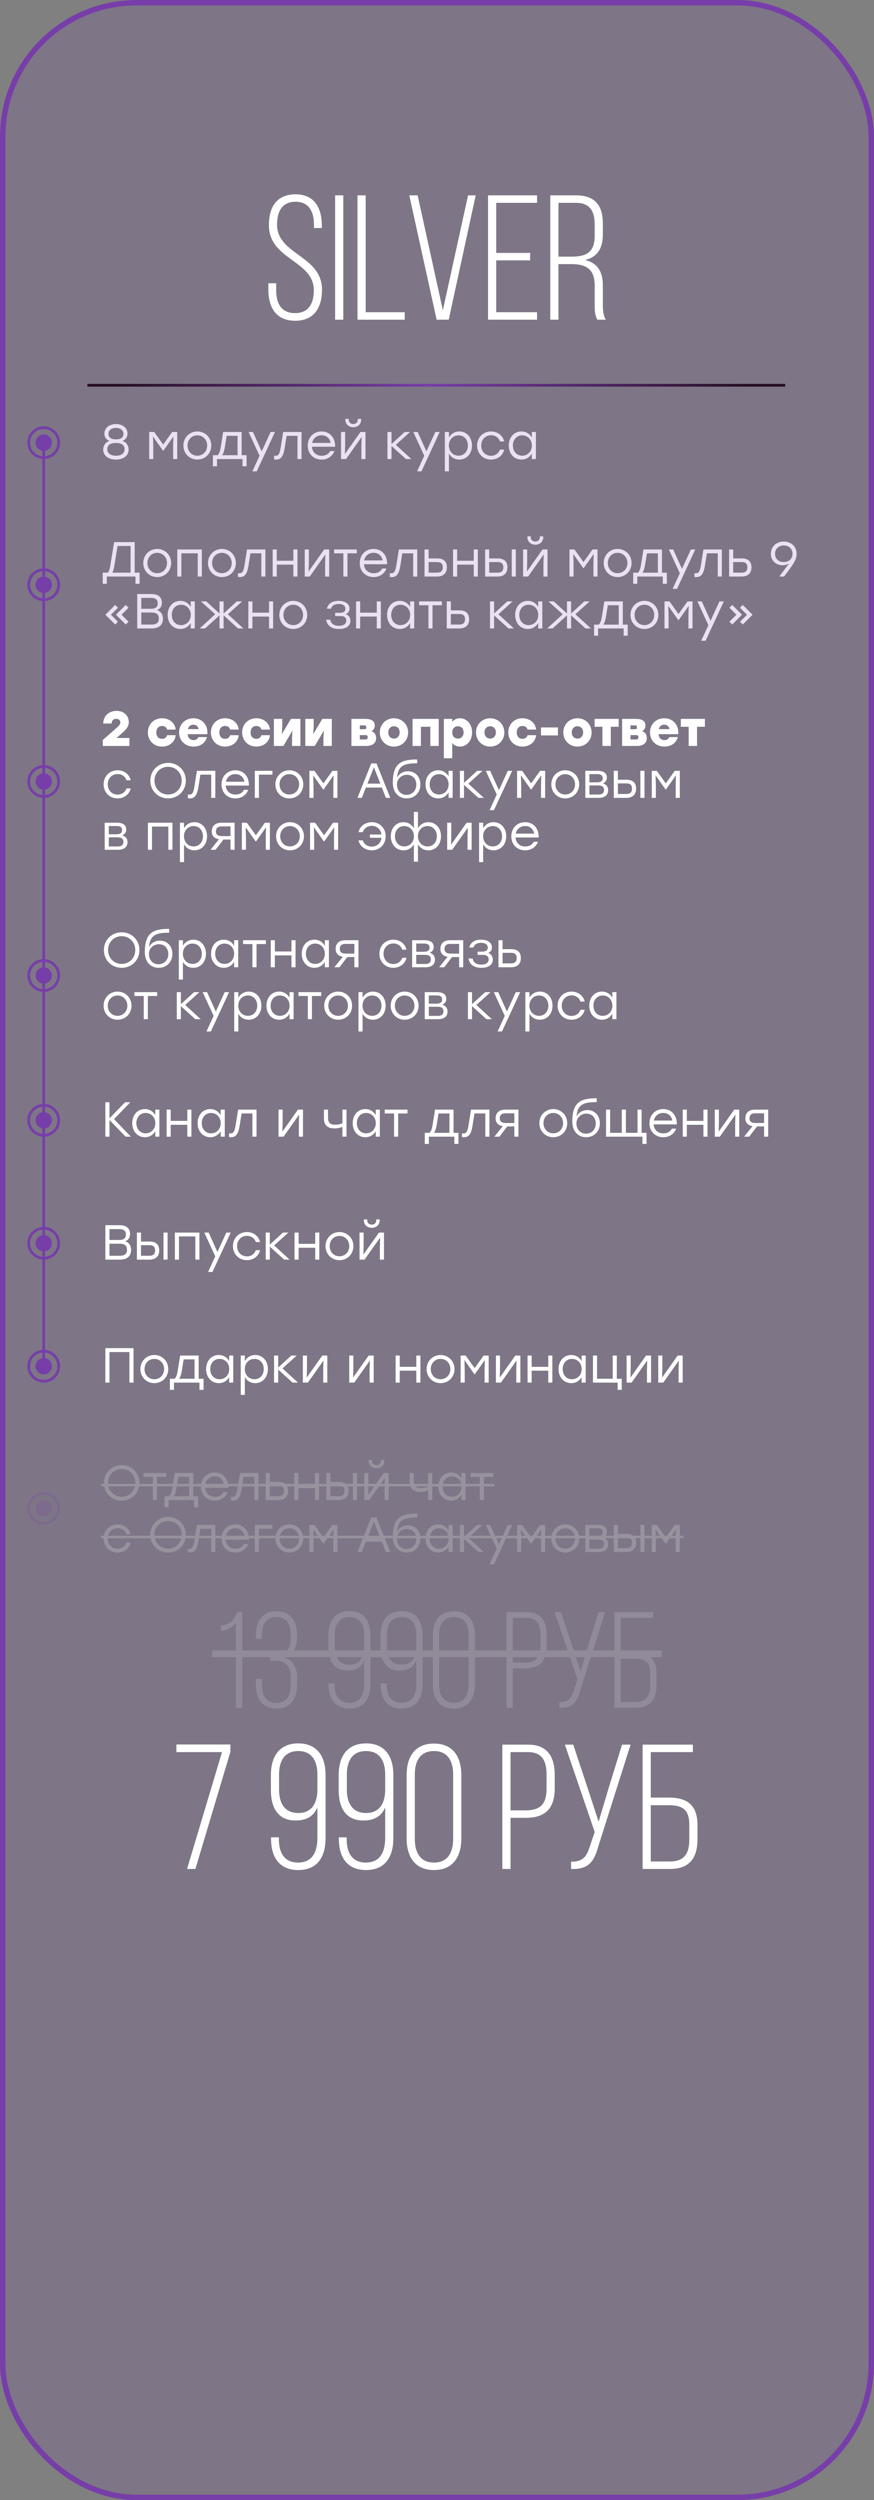 <?xml version="1.0" encoding="UTF-8"?> <svg xmlns="http://www.w3.org/2000/svg" width="320" height="915" viewBox="0 0 320 915" fill="none"><rect x="0" y="0" width="320" height="915" fill="#808080" stroke="none"/> <path d="M44.83 161.358C46.036 160.908 46.684 159.882 46.684 158.658C46.684 156.552 44.812 155.202 42.454 155.202C40.078 155.202 38.224 156.552 38.224 158.658C38.224 159.882 38.872 160.908 40.06 161.358C38.602 161.844 37.792 163.05 37.792 164.562C37.792 166.848 39.844 168.198 42.454 168.198C45.064 168.198 47.098 166.848 47.098 164.562C47.098 163.05 46.288 161.844 44.83 161.358ZM42.454 156.606C44.074 156.606 45.19 157.434 45.19 158.82C45.19 159.972 44.416 160.8 42.454 160.8C40.492 160.8 39.718 159.972 39.718 158.82C39.718 157.434 40.834 156.606 42.454 156.606ZM42.454 166.794C40.6 166.794 39.286 165.948 39.286 164.454C39.286 162.87 40.366 162.114 42.454 162.114C44.506 162.114 45.604 162.87 45.604 164.454C45.604 165.948 44.29 166.794 42.454 166.794ZM63.051 158.1L59.757 162.708L56.463 158.1H54.627V168H56.121V163.248L56.013 159.756L59.721 164.994H59.775L63.483 159.756L63.393 163.248V168H64.887V158.1H63.051ZM72.245 157.902C69.437 157.902 67.151 160.08 67.151 163.05C67.151 166.002 69.401 168.198 72.245 168.198C75.107 168.198 77.357 166.02 77.357 163.05C77.357 160.08 75.071 157.902 72.245 157.902ZM72.245 159.324C74.243 159.324 75.845 160.872 75.845 163.05C75.845 165.228 74.261 166.776 72.245 166.776C70.247 166.776 68.663 165.228 68.663 163.05C68.663 160.854 70.265 159.324 72.245 159.324ZM88.48 166.596V158.1H81.712L80.848 163.482C80.56 165.3 80.182 166.218 79.642 166.596H77.95V170.646H79.444V168H86.986H88.786V170.646H90.28V166.596H88.48ZM81.316 166.596C81.766 166.02 82.09 165.066 82.342 163.518L82.99 159.504H86.986V166.596H81.316ZM99.075 158.1L95.817 165.192L92.613 158.1H91.011L95.025 166.794L92.397 172.5H93.999L100.677 158.1H99.075ZM103.675 158.1L102.721 164.058C102.361 166.218 101.893 166.812 100.885 166.812C100.723 166.812 100.525 166.794 100.363 166.776V168.144C100.615 168.18 100.921 168.198 101.173 168.198C102.739 168.198 103.711 167.136 104.197 164.148L104.935 159.504H108.913V168H110.407V158.1H103.675ZM117.736 157.902C114.784 157.902 112.678 160.08 112.678 163.086C112.678 166.11 114.82 168.198 117.754 168.198C119.824 168.198 121.624 167.172 122.452 165.066H120.904C120.31 166.218 119.176 166.794 117.808 166.794C115.81 166.794 114.352 165.552 114.208 163.5H122.686C122.812 160.242 120.814 157.902 117.736 157.902ZM117.736 159.306C119.518 159.306 120.742 160.44 121.066 162.096H114.28C114.622 160.476 115.918 159.306 117.736 159.306ZM129.333 156.354C130.917 156.354 132.231 155.31 132.231 153.618V153.294H131.007V153.582C131.007 154.554 130.341 155.184 129.333 155.184C128.343 155.184 127.677 154.554 127.677 153.582V153.294H126.453V153.618C126.453 155.31 127.749 156.354 129.333 156.354ZM131.979 158.1L126.273 166.164L126.363 162.852V158.1H124.869V168H126.705L132.411 159.918L132.321 163.248V168H133.815V158.1H131.979ZM150.598 168L144.928 162.798L150.13 158.1H148.168L143.344 162.51V158.1H141.85V168H143.344V163.23L148.636 168H150.598ZM159.386 158.1L156.128 165.192L152.924 158.1H151.322L155.336 166.794L152.708 172.5H154.31L160.988 158.1H159.386ZM168.185 157.902C166.475 157.902 165.125 158.784 164.369 160.134V158.1H162.875V172.5H164.369V166.002C165.125 167.334 166.457 168.198 168.167 168.198C170.867 168.198 172.811 166.038 172.811 163.05C172.811 160.044 170.867 157.902 168.185 157.902ZM167.897 166.776C165.881 166.776 164.351 165.228 164.351 163.05C164.351 160.872 165.881 159.324 167.897 159.324C169.895 159.324 171.299 160.89 171.299 163.05C171.299 165.228 169.895 166.776 167.897 166.776ZM179.788 168.198C182.056 168.198 184.054 166.848 184.594 164.544H183.046C182.578 165.93 181.318 166.812 179.788 166.812C177.718 166.812 176.188 165.246 176.188 163.05C176.188 160.872 177.7 159.288 179.788 159.288C181.318 159.288 182.578 160.152 183.046 161.556H184.594C184.072 159.288 182.092 157.902 179.788 157.902C176.89 157.902 174.676 160.098 174.676 163.05C174.676 166.002 176.89 168.198 179.788 168.198ZM194.72 158.1V160.134C193.964 158.784 192.614 157.902 190.904 157.902C188.222 157.902 186.278 160.044 186.278 163.05C186.278 166.038 188.204 168.198 190.904 168.198C192.614 168.198 193.946 167.334 194.72 166.002V168H196.214V158.1H194.72ZM191.192 166.776C189.194 166.776 187.79 165.228 187.79 163.05C187.79 160.89 189.176 159.324 191.192 159.324C193.208 159.324 194.738 160.872 194.738 163.05C194.738 165.228 193.208 166.776 191.192 166.776Z" fill="white"></path> <path d="M49.312 209.578V198.4H41.788L40.366 207.058C40.114 208.516 39.862 209.254 39.412 209.578H37.612V213.646H39.106V211H49.6V213.646H51.112V209.578H49.312ZM41.842 207.148L43.048 199.822H47.818V209.578H41.104C41.428 209.092 41.644 208.318 41.842 207.148ZM57.55 200.902C54.742 200.902 52.456 203.08 52.456 206.05C52.456 209.002 54.706 211.198 57.55 211.198C60.411 211.198 62.661 209.02 62.661 206.05C62.661 203.08 60.376 200.902 57.55 200.902ZM57.55 202.324C59.547 202.324 61.15 203.872 61.15 206.05C61.15 208.228 59.566 209.776 57.55 209.776C55.551 209.776 53.968 208.228 53.968 206.05C53.968 203.854 55.569 202.324 57.55 202.324ZM73.892 201.1H66.404H64.91V211H66.404V202.504H72.398V211H73.892V201.1ZM81.245 200.902C78.437 200.902 76.151 203.08 76.151 206.05C76.151 209.002 78.401 211.198 81.245 211.198C84.107 211.198 86.357 209.02 86.357 206.05C86.357 203.08 84.071 200.902 81.245 200.902ZM81.245 202.324C83.243 202.324 84.845 203.872 84.845 206.05C84.845 208.228 83.261 209.776 81.245 209.776C79.247 209.776 77.663 208.228 77.663 206.05C77.663 203.854 79.265 202.324 81.245 202.324ZM90.438 201.1L89.484 207.058C89.124 209.218 88.656 209.812 87.648 209.812C87.486 209.812 87.288 209.794 87.126 209.776V211.144C87.378 211.18 87.684 211.198 87.936 211.198C89.502 211.198 90.474 210.136 90.96 207.148L91.698 202.504H95.676V211H97.17V201.1H90.438ZM107.416 201.1V205.222H101.332V201.1H99.838V211H101.332V206.644H107.416V211H108.91V201.1H107.416ZM118.69 201.1L112.984 209.164L113.074 205.852V201.1H111.58V211H113.416L119.122 202.918L119.032 206.248V211H120.526V201.1H118.69ZM130.634 201.1H127.214H122.3V202.504H125.72V211H127.214V202.504H130.634V201.1ZM136.773 200.902C133.821 200.902 131.715 203.08 131.715 206.086C131.715 209.11 133.857 211.198 136.791 211.198C138.861 211.198 140.661 210.172 141.489 208.066H139.941C139.347 209.218 138.213 209.794 136.845 209.794C134.847 209.794 133.389 208.552 133.245 206.5H141.723C141.849 203.242 139.851 200.902 136.773 200.902ZM136.773 202.306C138.555 202.306 139.779 203.44 140.103 205.096H133.317C133.659 203.476 134.955 202.306 136.773 202.306ZM146.038 201.1L145.084 207.058C144.724 209.218 144.256 209.812 143.248 209.812C143.086 209.812 142.888 209.794 142.726 209.776V211.144C142.978 211.18 143.284 211.198 143.536 211.198C145.102 211.198 146.074 210.136 146.56 207.148L147.298 202.504H151.276V211H152.77V201.1H146.038ZM160.135 204.376H156.931V201.1H155.437V211H160.063C162.295 211 163.627 209.794 163.627 207.634C163.627 205.456 162.367 204.376 160.135 204.376ZM160.027 209.578H156.931V205.708H160.063C161.683 205.708 162.115 206.518 162.115 207.634C162.115 208.714 161.647 209.578 160.027 209.578ZM173.457 201.1V205.222H167.373V201.1H165.879V211H167.373V206.644H173.457V211H174.951V201.1H173.457ZM182.301 204.376H179.115V201.1H177.621V211H182.229C184.461 211 185.793 209.794 185.793 207.634C185.793 205.456 184.533 204.376 182.301 204.376ZM187.359 201.1V211H188.853V201.1H187.359ZM182.211 209.578H179.115V205.708H182.229C183.849 205.708 184.281 206.518 184.281 207.634C184.281 208.714 183.831 209.578 182.211 209.578ZM195.989 199.354C197.573 199.354 198.887 198.31 198.887 196.618V196.294H197.663V196.582C197.663 197.554 196.997 198.184 195.989 198.184C194.999 198.184 194.333 197.554 194.333 196.582V196.294H193.109V196.618C193.109 198.31 194.405 199.354 195.989 199.354ZM198.635 201.1L192.929 209.164L193.019 205.852V201.1H191.525V211H193.361L199.067 202.918L198.977 206.248V211H200.471V201.1H198.635ZM216.93 201.1L213.636 205.708L210.342 201.1H208.506V211H210V206.248L209.892 202.756L213.6 207.994H213.654L217.362 202.756L217.272 206.248V211H218.766V201.1H216.93ZM226.124 200.902C223.316 200.902 221.03 203.08 221.03 206.05C221.03 209.002 223.28 211.198 226.124 211.198C228.986 211.198 231.236 209.02 231.236 206.05C231.236 203.08 228.95 200.902 226.124 200.902ZM226.124 202.324C228.122 202.324 229.724 203.872 229.724 206.05C229.724 208.228 228.14 209.776 226.124 209.776C224.126 209.776 222.542 208.228 222.542 206.05C222.542 203.854 224.144 202.324 226.124 202.324ZM242.359 209.596V201.1H235.591L234.727 206.482C234.439 208.3 234.061 209.218 233.521 209.596H231.829V213.646H233.323V211H240.865H242.665V213.646H244.159V209.596H242.359ZM235.195 209.596C235.645 209.02 235.969 208.066 236.221 206.518L236.869 202.504H240.865V209.596H235.195ZM252.954 201.1L249.696 208.192L246.492 201.1H244.89L248.904 209.794L246.276 215.5H247.878L254.556 201.1H252.954ZM257.553 201.1L256.599 207.058C256.239 209.218 255.771 209.812 254.763 209.812C254.601 209.812 254.403 209.794 254.241 209.776V211.144C254.493 211.18 254.799 211.198 255.051 211.198C256.617 211.198 257.589 210.136 258.075 207.148L258.813 202.504H262.791V211H264.285V201.1H257.553ZM271.651 204.376H268.447V201.1H266.953V211H271.579C273.811 211 275.143 209.794 275.143 207.634C275.143 205.456 273.883 204.376 271.651 204.376ZM271.543 209.578H268.447V205.708H271.579C273.199 205.708 273.631 206.518 273.631 207.634C273.631 208.714 273.163 209.578 271.543 209.578ZM286.967 198.202C284.339 198.202 282.251 199.966 282.251 202.684C282.251 205.384 284.321 206.878 286.553 206.878C287.507 206.878 288.245 206.59 288.911 206.212L285.329 211H287.075C290.333 206.662 291.665 204.934 291.665 202.738C291.665 199.876 289.541 198.202 286.967 198.202ZM286.949 205.708C285.185 205.708 283.763 204.574 283.763 202.684C283.763 200.83 285.167 199.624 286.967 199.624C288.749 199.624 290.171 200.776 290.171 202.666C290.171 204.556 288.803 205.708 286.949 205.708ZM42.166 228.56L43.192 227.534L40.618 224.978L43.192 222.422L42.166 221.396L38.584 224.978L42.166 228.56ZM46.036 228.56L47.062 227.534L44.506 224.978L47.062 222.422L46.036 221.396L42.454 224.978L46.036 228.56ZM57.474 223.304C58.698 222.8 59.256 221.9 59.256 220.604C59.256 218.606 58.014 217.4 55.44 217.4H50.238V230H55.53C58.266 230 59.652 228.65 59.652 226.508C59.652 224.906 58.95 223.718 57.474 223.304ZM57.744 220.82C57.744 222.026 57.132 222.8 55.224 222.8H51.732V218.822H55.26C57.114 218.822 57.744 219.56 57.744 220.82ZM55.512 228.578H51.732V224.168H55.476C57.456 224.168 58.158 225.014 58.158 226.4C58.158 227.696 57.492 228.578 55.512 228.578ZM69.827 220.1V222.134C69.071 220.784 67.721 219.902 66.011 219.902C63.329 219.902 61.385 222.044 61.385 225.05C61.385 228.038 63.311 230.198 66.011 230.198C67.721 230.198 69.053 229.334 69.827 228.002V230H71.321V220.1H69.827ZM66.299 228.776C64.301 228.776 62.897 227.228 62.897 225.05C62.897 222.89 64.283 221.324 66.299 221.324C68.315 221.324 69.845 222.872 69.845 225.05C69.845 227.228 68.315 228.776 66.299 228.776ZM89.118 230L83.448 224.798L88.668 220.1H86.706L81.864 224.528V220.1H80.37V224.528L75.528 220.1H73.566L78.786 224.798L73.116 230H75.078L80.37 225.212V230H81.864V225.212L87.156 230H89.118ZM98.504 220.1V224.222H92.42V220.1H90.926V230H92.42V225.644H98.504V230H99.998V220.1H98.504ZM107.366 219.902C104.558 219.902 102.272 222.08 102.272 225.05C102.272 228.002 104.522 230.198 107.366 230.198C110.228 230.198 112.478 228.02 112.478 225.05C112.478 222.08 110.192 219.902 107.366 219.902ZM107.366 221.324C109.364 221.324 110.966 222.872 110.966 225.05C110.966 227.228 109.382 228.776 107.366 228.776C105.368 228.776 103.784 227.228 103.784 225.05C103.784 222.854 105.386 221.324 107.366 221.324ZM126.585 224.762C127.485 224.384 127.971 223.7 127.971 222.728C127.971 221.072 126.531 219.902 123.993 219.902C121.473 219.902 120.087 221.036 119.691 222.764H121.203C121.563 221.486 122.715 221.054 123.957 221.054C125.793 221.054 126.459 221.882 126.459 222.818C126.459 223.646 125.973 224.276 124.299 224.276H122.715V225.464H124.713C126.423 225.464 126.783 226.346 126.783 227.12C126.783 228.2 125.973 229.028 124.101 229.028C122.319 229.028 121.239 228.362 120.897 226.796H119.385C119.781 228.866 121.203 230.198 124.155 230.198C126.747 230.198 128.295 229.01 128.295 227.228C128.295 226.148 127.791 225.158 126.585 224.762ZM137.949 220.1V224.222H131.865V220.1H130.371V230H131.865V225.644H137.949V230H139.443V220.1H137.949ZM150.159 220.1V222.134C149.403 220.784 148.053 219.902 146.343 219.902C143.661 219.902 141.717 222.044 141.717 225.05C141.717 228.038 143.643 230.198 146.343 230.198C148.053 230.198 149.385 229.334 150.159 228.002V230H151.653V220.1H150.159ZM146.631 228.776C144.633 228.776 143.229 227.228 143.229 225.05C143.229 222.89 144.615 221.324 146.631 221.324C148.647 221.324 150.177 222.872 150.177 225.05C150.177 227.228 148.647 228.776 146.631 228.776ZM161.782 220.1H158.362H153.448V221.504H156.868V230H158.362V221.504H161.782V220.1ZM168.274 223.376H165.07V220.1H163.576V230H168.202C170.434 230 171.766 228.794 171.766 226.634C171.766 224.456 170.506 223.376 168.274 223.376ZM168.166 228.578H165.07V224.708H168.202C169.822 224.708 170.254 225.518 170.254 226.634C170.254 227.714 169.786 228.578 168.166 228.578ZM188.162 230L182.492 224.798L187.694 220.1H185.732L180.908 224.51V220.1H179.414V230H180.908V225.23L186.2 230H188.162ZM197.058 220.1V222.134C196.302 220.784 194.952 219.902 193.242 219.902C190.56 219.902 188.616 222.044 188.616 225.05C188.616 228.038 190.542 230.198 193.242 230.198C194.952 230.198 196.284 229.334 197.058 228.002V230H198.552V220.1H197.058ZM193.53 228.776C191.532 228.776 190.128 227.228 190.128 225.05C190.128 222.89 191.514 221.324 193.53 221.324C195.546 221.324 197.076 222.872 197.076 225.05C197.076 227.228 195.546 228.776 193.53 228.776ZM216.349 230L210.679 224.798L215.899 220.1H213.937L209.095 224.528V220.1H207.601V224.528L202.759 220.1H200.797L206.017 224.798L200.347 230H202.309L207.601 225.212V230H209.095V225.212L214.387 230H216.349ZM228.033 228.596V220.1H221.265L220.401 225.482C220.113 227.3 219.735 228.218 219.195 228.596H217.503V232.646H218.997V230H226.539H228.339V232.646H229.833V228.596H228.033ZM220.869 228.596C221.319 228.02 221.643 227.066 221.895 225.518L222.543 221.504H226.539V228.596H220.869ZM235.932 219.902C233.124 219.902 230.838 222.08 230.838 225.05C230.838 228.002 233.088 230.198 235.932 230.198C238.794 230.198 241.044 228.02 241.044 225.05C241.044 222.08 238.758 219.902 235.932 219.902ZM235.932 221.324C237.93 221.324 239.532 222.872 239.532 225.05C239.532 227.228 237.948 228.776 235.932 228.776C233.934 228.776 232.35 227.228 232.35 225.05C232.35 222.854 233.952 221.324 235.932 221.324ZM251.717 220.1L248.423 224.708L245.129 220.1H243.293V230H244.787V225.248L244.679 221.756L248.387 226.994H248.441L252.149 221.756L252.059 225.248V230H253.553V220.1H251.717ZM263.413 220.1L260.155 227.192L256.951 220.1H255.349L259.363 228.794L256.735 234.5H258.337L265.015 220.1H263.413ZM268.09 228.56L271.672 224.978L268.09 221.396L267.064 222.422L269.62 224.978L267.064 227.534L268.09 228.56ZM271.96 228.56L275.542 224.978L271.96 221.396L270.934 222.422L273.508 224.978L270.934 227.534L271.96 228.56Z" fill="white"></path> <circle cx="16" cy="162" r="3" fill="#773EA9"></circle> <circle cx="16" cy="162" r="5.5" stroke="#773EA9"></circle> <circle cx="16" cy="214" r="3" fill="#773EA9"></circle> <circle cx="16" cy="214" r="5.5" stroke="#773EA9"></circle> <rect x="1" y="1" width="318" height="913" rx="49" fill="#773EA9" fill-opacity="0.15" stroke="#773EA9" stroke-width="2"></rect> <path d="M108.137 71.11C101.442 71.175 98.452 75.595 98.452 82.42C98.452 95.095 114.897 95.29 114.897 106.21C114.897 111.085 113.012 114.595 108.007 114.595C103.002 114.595 101.117 111.085 101.117 106.21V103.675H98.257V106.015C98.257 112.58 101.117 117.39 108.072 117.39C115.027 117.39 117.887 112.58 117.887 106.015C117.887 93.47 101.442 93.275 101.442 82.225C101.442 77.415 103.262 73.84 108.202 73.84C113.142 73.84 114.962 77.48 114.962 82.29V83.46H117.822V82.485C117.822 75.92 115.027 71.11 108.137 71.11ZM122.705 71.5V117H125.695V71.5H122.705ZM148.183 117V114.27H133.883V71.5H130.893V117H148.183ZM149.858 71.5L159.868 117H164.288L174.168 71.5H171.373L162.143 113.555L152.913 71.5H149.858ZM181.681 92.56V74.23H196.631V71.5H178.691V117H196.631V114.27H181.681V95.29H194.096V92.56H181.681ZM201.479 71.5V117H204.469V96.655H209.214C214.414 96.655 217.729 98.345 217.729 104.39V111.54C217.729 114.01 217.924 115.635 218.704 117H221.824C220.849 115.505 220.719 113.425 220.719 111.54V104.455C220.719 99.515 218.834 96.2 214.154 95.16C218.639 94.12 220.719 91.065 220.719 85.735V81.77C220.719 75.335 217.924 71.5 210.969 71.5H201.479ZM204.469 93.925V74.23H210.904C215.844 74.23 217.729 77.155 217.729 82.03V86.32C217.729 92.43 214.609 93.925 209.279 93.925H204.469Z" fill="white"></path> <path d="M32 141H287.5" stroke="url(#paint0_linear_58_745)"></path> <path d="M44.56 341.202C40.888 341.202 38.044 343.992 38.044 347.7C38.044 351.408 40.888 354.198 44.542 354.198C48.214 354.198 51.04 351.408 51.04 347.7C51.04 343.992 48.214 341.202 44.56 341.202ZM44.542 342.624C47.35 342.624 49.528 344.784 49.528 347.7C49.528 350.616 47.35 352.776 44.542 352.776C41.734 352.776 39.556 350.598 39.556 347.7C39.556 344.802 41.734 342.624 44.542 342.624ZM58.544 344.262C56.888 344.262 55.304 345.072 54.566 346.656C54.89 342.21 57.086 341.346 61.946 341.346V339.942C56.222 339.942 53.018 341.22 53.018 348.456C53.054 352.272 55.322 354.198 58.094 354.198C60.92 354.198 63.116 352.164 63.116 349.086C63.116 346.188 61.154 344.262 58.544 344.262ZM58.04 352.902C56.042 352.902 54.53 351.426 54.53 349.14C54.53 346.962 56.258 345.558 58.202 345.558C60.164 345.558 61.622 346.998 61.622 349.158C61.622 351.426 60.038 352.902 58.04 352.902ZM70.785 343.902C69.075 343.902 67.725 344.784 66.969 346.134V344.1H65.475V358.5H66.969V352.002C67.725 353.334 69.057 354.198 70.767 354.198C73.467 354.198 75.411 352.038 75.411 349.05C75.411 346.044 73.467 343.902 70.785 343.902ZM70.497 352.776C68.481 352.776 66.951 351.228 66.951 349.05C66.951 346.872 68.481 345.324 70.497 345.324C72.495 345.324 73.899 346.89 73.899 349.05C73.899 351.228 72.495 352.776 70.497 352.776ZM85.718 344.1V346.134C84.962 344.784 83.612 343.902 81.902 343.902C79.22 343.902 77.276 346.044 77.276 349.05C77.276 352.038 79.202 354.198 81.902 354.198C83.612 354.198 84.944 353.334 85.718 352.002V354H87.212V344.1H85.718ZM82.19 352.776C80.192 352.776 78.788 351.228 78.788 349.05C78.788 346.89 80.174 345.324 82.19 345.324C84.206 345.324 85.736 346.872 85.736 349.05C85.736 351.228 84.206 352.776 82.19 352.776ZM97.341 344.1H93.921H89.007V345.504H92.427V354H93.921V345.504H97.341V344.1ZM106.713 344.1V348.222H100.629V344.1H99.135V354H100.629V349.644H106.713V354H108.207V344.1H106.713ZM118.923 344.1V346.134C118.167 344.784 116.817 343.902 115.107 343.902C112.425 343.902 110.481 346.044 110.481 349.05C110.481 352.038 112.407 354.198 115.107 354.198C116.817 354.198 118.149 353.334 118.923 352.002V354H120.417V344.1H118.923ZM115.395 352.776C113.397 352.776 111.993 351.228 111.993 349.05C111.993 346.89 113.379 345.324 115.395 345.324C117.411 345.324 118.941 346.872 118.941 349.05C118.941 351.228 117.411 352.776 115.395 352.776ZM126.419 344.1C124.187 344.1 122.891 345.234 122.891 347.34C122.891 348.978 123.935 349.896 125.519 350.166L122.423 354H124.277L127.157 350.256H129.749V354H131.243V344.1H126.419ZM126.545 348.996C124.997 348.996 124.403 348.294 124.403 347.304C124.403 346.26 124.853 345.45 126.473 345.45H129.749V348.996H126.545ZM144.017 354.198C146.285 354.198 148.283 352.848 148.823 350.544H147.275C146.807 351.93 145.547 352.812 144.017 352.812C141.947 352.812 140.417 351.246 140.417 349.05C140.417 346.872 141.929 345.288 144.017 345.288C145.547 345.288 146.807 346.152 147.275 347.556H148.823C148.301 345.288 146.321 343.902 144.017 343.902C141.119 343.902 138.905 346.098 138.905 349.05C138.905 352.002 141.119 354.198 144.017 354.198ZM157.346 348.726C158.264 348.258 158.786 347.574 158.786 346.62C158.786 344.928 157.634 344.1 155.33 344.1H150.902V354H155.78C158.12 354 159.254 352.902 159.254 351.192C159.254 350.022 158.66 349.086 157.346 348.726ZM157.274 346.872C157.274 347.682 156.752 348.33 155.186 348.33H152.396V345.306H155.222C156.86 345.306 157.274 345.936 157.274 346.872ZM155.69 352.794H152.396V349.446H155.654C157.238 349.446 157.76 350.166 157.76 351.066C157.76 352.02 157.328 352.794 155.69 352.794ZM164.775 344.1C162.543 344.1 161.247 345.234 161.247 347.34C161.247 348.978 162.291 349.896 163.875 350.166L160.779 354H162.633L165.513 350.256H168.105V354H169.599V344.1H164.775ZM164.901 348.996C163.353 348.996 162.759 348.294 162.759 347.304C162.759 346.26 163.209 345.45 164.829 345.45H168.105V348.996H164.901ZM178.722 348.762C179.622 348.384 180.108 347.7 180.108 346.728C180.108 345.072 178.668 343.902 176.13 343.902C173.61 343.902 172.224 345.036 171.828 346.764H173.34C173.7 345.486 174.852 345.054 176.094 345.054C177.93 345.054 178.596 345.882 178.596 346.818C178.596 347.646 178.11 348.276 176.436 348.276H174.852V349.464H176.85C178.56 349.464 178.92 350.346 178.92 351.12C178.92 352.2 178.11 353.028 176.238 353.028C174.456 353.028 173.376 352.362 173.034 350.796H171.522C171.918 352.866 173.34 354.198 176.292 354.198C178.884 354.198 180.432 353.01 180.432 351.228C180.432 350.148 179.928 349.158 178.722 348.762ZM187.206 347.376H184.002V344.1H182.508V354H187.134C189.366 354 190.698 352.794 190.698 350.634C190.698 348.456 189.438 347.376 187.206 347.376ZM187.098 352.578H184.002V348.708H187.134C188.754 348.708 189.186 349.518 189.186 350.634C189.186 351.714 188.718 352.578 187.098 352.578ZM43.03 362.902C40.222 362.902 37.936 365.08 37.936 368.05C37.936 371.002 40.186 373.198 43.03 373.198C45.892 373.198 48.142 371.02 48.142 368.05C48.142 365.08 45.856 362.902 43.03 362.902ZM43.03 364.324C45.028 364.324 46.63 365.872 46.63 368.05C46.63 370.228 45.046 371.776 43.03 371.776C41.032 371.776 39.448 370.228 39.448 368.05C39.448 365.854 41.05 364.324 43.03 364.324ZM57.544 363.1H54.124H49.21V364.504H52.63V373H54.124V364.504H57.544V363.1ZM73.482 373L67.812 367.798L73.014 363.1H71.052L66.228 367.51V363.1H64.734V373H66.228V368.23L71.52 373H73.482ZM82.27 363.1L79.012 370.192L75.808 363.1H74.206L78.22 371.794L75.592 377.5H77.194L83.872 363.1H82.27ZM91.07 362.902C89.36 362.902 88.01 363.784 87.254 365.134V363.1H85.76V377.5H87.254V371.002C88.01 372.334 89.342 373.198 91.052 373.198C93.752 373.198 95.696 371.038 95.696 368.05C95.696 365.044 93.752 362.902 91.07 362.902ZM90.782 371.776C88.766 371.776 87.236 370.228 87.236 368.05C87.236 365.872 88.766 364.324 90.782 364.324C92.78 364.324 94.184 365.89 94.184 368.05C94.184 370.228 92.78 371.776 90.782 371.776ZM106.003 363.1V365.134C105.247 363.784 103.897 362.902 102.187 362.902C99.505 362.902 97.561 365.044 97.561 368.05C97.561 371.038 99.487 373.198 102.187 373.198C103.897 373.198 105.229 372.334 106.003 371.002V373H107.497V363.1H106.003ZM102.475 371.776C100.477 371.776 99.073 370.228 99.073 368.05C99.073 365.89 100.459 364.324 102.475 364.324C104.491 364.324 106.021 365.872 106.021 368.05C106.021 370.228 104.491 371.776 102.475 371.776ZM117.626 363.1H114.206H109.292V364.504H112.712V373H114.206V364.504H117.626V363.1ZM123.801 362.902C120.993 362.902 118.707 365.08 118.707 368.05C118.707 371.002 120.957 373.198 123.801 373.198C126.663 373.198 128.913 371.02 128.913 368.05C128.913 365.08 126.627 362.902 123.801 362.902ZM123.801 364.324C125.799 364.324 127.401 365.872 127.401 368.05C127.401 370.228 125.817 371.776 123.801 371.776C121.803 371.776 120.219 370.228 120.219 368.05C120.219 365.854 121.821 364.324 123.801 364.324ZM136.562 362.902C134.852 362.902 133.502 363.784 132.746 365.134V363.1H131.252V377.5H132.746V371.002C133.502 372.334 134.834 373.198 136.544 373.198C139.244 373.198 141.188 371.038 141.188 368.05C141.188 365.044 139.244 362.902 136.562 362.902ZM136.274 371.776C134.258 371.776 132.728 370.228 132.728 368.05C132.728 365.872 134.258 364.324 136.274 364.324C138.272 364.324 139.676 365.89 139.676 368.05C139.676 370.228 138.272 371.776 136.274 371.776ZM148.147 362.902C145.339 362.902 143.053 365.08 143.053 368.05C143.053 371.002 145.303 373.198 148.147 373.198C151.009 373.198 153.259 371.02 153.259 368.05C153.259 365.08 150.973 362.902 148.147 362.902ZM148.147 364.324C150.145 364.324 151.747 365.872 151.747 368.05C151.747 370.228 150.163 371.776 148.147 371.776C146.149 371.776 144.565 370.228 144.565 368.05C144.565 365.854 146.167 364.324 148.147 364.324ZM161.952 367.726C162.87 367.258 163.392 366.574 163.392 365.62C163.392 363.928 162.24 363.1 159.936 363.1H155.508V373H160.386C162.726 373 163.86 371.902 163.86 370.192C163.86 369.022 163.266 368.086 161.952 367.726ZM161.88 365.872C161.88 366.682 161.358 367.33 159.792 367.33H157.002V364.306H159.828C161.466 364.306 161.88 364.936 161.88 365.872ZM160.296 371.794H157.002V368.446H160.26C161.844 368.446 162.366 369.166 162.366 370.066C162.366 371.02 161.934 371.794 160.296 371.794ZM180.076 373L174.406 367.798L179.608 363.1H177.646L172.822 367.51V363.1H171.328V373H172.822V368.23L178.114 373H180.076ZM188.864 363.1L185.606 370.192L182.402 363.1H180.8L184.814 371.794L182.186 377.5H183.788L190.466 363.1H188.864ZM197.664 362.902C195.954 362.902 194.604 363.784 193.848 365.134V363.1H192.354V377.5H193.848V371.002C194.604 372.334 195.936 373.198 197.646 373.198C200.346 373.198 202.29 371.038 202.29 368.05C202.29 365.044 200.346 362.902 197.664 362.902ZM197.376 371.776C195.36 371.776 193.83 370.228 193.83 368.05C193.83 365.872 195.36 364.324 197.376 364.324C199.374 364.324 200.778 365.89 200.778 368.05C200.778 370.228 199.374 371.776 197.376 371.776ZM209.267 373.198C211.535 373.198 213.533 371.848 214.073 369.544H212.525C212.057 370.93 210.797 371.812 209.267 371.812C207.197 371.812 205.667 370.246 205.667 368.05C205.667 365.872 207.179 364.288 209.267 364.288C210.797 364.288 212.057 365.152 212.525 366.556H214.073C213.551 364.288 211.571 362.902 209.267 362.902C206.369 362.902 204.155 365.098 204.155 368.05C204.155 371.002 206.369 373.198 209.267 373.198ZM224.198 363.1V365.134C223.442 363.784 222.092 362.902 220.382 362.902C217.7 362.902 215.756 365.044 215.756 368.05C215.756 371.038 217.682 373.198 220.382 373.198C222.092 373.198 223.424 372.334 224.198 371.002V373H225.692V363.1H224.198ZM220.67 371.776C218.672 371.776 217.268 370.228 217.268 368.05C217.268 365.89 218.654 364.324 220.67 364.324C222.686 364.324 224.216 365.872 224.216 368.05C224.216 370.228 222.686 371.776 220.67 371.776Z" fill="white"></path> <g opacity="0.2"> <path d="M44.56 536.202C40.888 536.202 38.044 538.992 38.044 542.7C38.044 546.408 40.888 549.198 44.542 549.198C48.214 549.198 51.04 546.408 51.04 542.7C51.04 538.992 48.214 536.202 44.56 536.202ZM44.542 537.624C47.35 537.624 49.528 539.784 49.528 542.7C49.528 545.616 47.35 547.776 44.542 547.776C41.734 547.776 39.556 545.598 39.556 542.7C39.556 539.802 41.734 537.624 44.542 537.624ZM60.884 539.1H57.464H52.55V540.504H55.97V549H57.464V540.504H60.884V539.1ZM70.762 547.596V539.1H63.994L63.13 544.482C62.842 546.3 62.464 547.218 61.924 547.596H60.232V551.646H61.726V549H69.268H71.068V551.646H72.562V547.596H70.762ZM63.598 547.596C64.048 547.02 64.372 546.066 64.624 544.518L65.272 540.504H69.268V547.596H63.598ZM78.625 538.902C75.673 538.902 73.567 541.08 73.567 544.086C73.567 547.11 75.709 549.198 78.643 549.198C80.713 549.198 82.513 548.172 83.341 546.066H81.793C81.199 547.218 80.065 547.794 78.697 547.794C76.699 547.794 75.241 546.552 75.097 544.5H83.575C83.701 541.242 81.703 538.902 78.625 538.902ZM78.625 540.306C80.407 540.306 81.631 541.44 81.955 543.096H75.169C75.511 541.476 76.807 540.306 78.625 540.306ZM87.889 539.1L86.935 545.058C86.575 547.218 86.107 547.812 85.099 547.812C84.937 547.812 84.739 547.794 84.577 547.776V549.144C84.829 549.18 85.135 549.198 85.387 549.198C86.953 549.198 87.925 548.136 88.411 545.148L89.149 540.504H93.127V549H94.621V539.1H87.889ZM101.987 542.376H98.783V539.1H97.289V549H101.915C104.147 549 105.479 547.794 105.479 545.634C105.479 543.456 104.219 542.376 101.987 542.376ZM101.879 547.578H98.783V543.708H101.915C103.535 543.708 103.967 544.518 103.967 545.634C103.967 546.714 103.499 547.578 101.879 547.578ZM115.308 539.1V543.222H109.224V539.1H107.73V549H109.224V544.644H115.308V549H116.802V539.1H115.308ZM124.153 542.376H120.967V539.1H119.473V549H124.081C126.313 549 127.645 547.794 127.645 545.634C127.645 543.456 126.385 542.376 124.153 542.376ZM129.211 539.1V549H130.705V539.1H129.211ZM124.063 547.578H120.967V543.708H124.081C125.701 543.708 126.133 544.518 126.133 545.634C126.133 546.714 125.683 547.578 124.063 547.578ZM137.841 537.354C139.425 537.354 140.739 536.31 140.739 534.618V534.294H139.515V534.582C139.515 535.554 138.849 536.184 137.841 536.184C136.851 536.184 136.185 535.554 136.185 534.582V534.294H134.961V534.618C134.961 536.31 136.257 537.354 137.841 537.354ZM140.487 539.1L134.781 547.164L134.871 543.852V539.1H133.377V549H135.213L140.919 540.918L140.829 544.248V549H142.323V539.1H140.487ZM156.765 539.1V544.05C156.153 544.428 155.055 544.626 154.101 544.626C152.229 544.626 151.491 543.852 151.491 541.98V539.1H149.997V542.322C149.997 544.95 151.545 545.976 153.849 545.976C154.965 545.976 156.009 545.742 156.765 545.418V549H158.259V539.1H156.765ZM168.968 539.1V541.134C168.212 539.784 166.862 538.902 165.152 538.902C162.47 538.902 160.526 541.044 160.526 544.05C160.526 547.038 162.452 549.198 165.152 549.198C166.862 549.198 168.194 548.334 168.968 547.002V549H170.462V539.1H168.968ZM165.44 547.776C163.442 547.776 162.038 546.228 162.038 544.05C162.038 541.89 163.424 540.324 165.44 540.324C167.456 540.324 168.986 541.872 168.986 544.05C168.986 546.228 167.456 547.776 165.44 547.776ZM180.591 539.1H177.171H172.257V540.504H175.677V549H177.171V540.504H180.591V539.1ZM43.048 568.198C45.316 568.198 47.314 566.848 47.854 564.544H46.306C45.838 565.93 44.578 566.812 43.048 566.812C40.978 566.812 39.448 565.246 39.448 563.05C39.448 560.872 40.96 559.288 43.048 559.288C44.578 559.288 45.838 560.152 46.306 561.556H47.854C47.332 559.288 45.352 557.902 43.048 557.902C40.15 557.902 37.936 560.098 37.936 563.05C37.936 566.002 40.15 568.198 43.048 568.198ZM61.558 555.202C57.886 555.202 55.042 557.992 55.042 561.7C55.042 565.408 57.886 568.198 61.54 568.198C65.212 568.198 68.038 565.408 68.038 561.7C68.038 557.992 65.212 555.202 61.558 555.202ZM61.54 556.624C64.348 556.624 66.526 558.784 66.526 561.7C66.526 564.616 64.348 566.776 61.54 566.776C58.732 566.776 56.554 564.598 56.554 561.7C56.554 558.802 58.732 556.624 61.54 556.624ZM72.104 558.1L71.15 564.058C70.79 566.218 70.322 566.812 69.314 566.812C69.152 566.812 68.954 566.794 68.792 566.776V568.144C69.044 568.18 69.35 568.198 69.602 568.198C71.168 568.198 72.14 567.136 72.626 564.148L73.364 559.504H77.342V568H78.836V558.1H72.104ZM86.166 557.902C83.214 557.902 81.108 560.08 81.108 563.086C81.108 566.11 83.25 568.198 86.184 568.198C88.254 568.198 90.054 567.172 90.882 565.066H89.334C88.74 566.218 87.606 566.794 86.238 566.794C84.24 566.794 82.782 565.552 82.638 563.5H91.116C91.242 560.242 89.244 557.902 86.166 557.902ZM86.166 559.306C87.948 559.306 89.172 560.44 89.496 562.096H82.71C83.052 560.476 84.348 559.306 86.166 559.306ZM99.743 558.1H93.299V568H94.793V559.504H99.743V558.1ZM105.925 557.902C103.117 557.902 100.831 560.08 100.831 563.05C100.831 566.002 103.081 568.198 105.925 568.198C108.787 568.198 111.037 566.02 111.037 563.05C111.037 560.08 108.751 557.902 105.925 557.902ZM105.925 559.324C107.923 559.324 109.525 560.872 109.525 563.05C109.525 565.228 107.941 566.776 105.925 566.776C103.927 566.776 102.343 565.228 102.343 563.05C102.343 560.854 103.945 559.324 105.925 559.324ZM121.709 558.1L118.415 562.708L115.121 558.1H113.285V568H114.779V563.248L114.671 559.756L118.379 564.994H118.433L122.141 559.756L122.051 563.248V568H123.545V558.1H121.709ZM141.304 568H142.888L137.848 555.4H135.922L130.882 568H132.466L133.96 564.22H139.81L141.304 568ZM134.536 562.798L136.894 556.822L139.252 562.798H134.536ZM149.353 558.262C147.697 558.262 146.113 559.072 145.375 560.656C145.699 556.21 147.895 555.346 152.755 555.346V553.942C147.031 553.942 143.827 555.22 143.827 562.456C143.863 566.272 146.131 568.198 148.903 568.198C151.729 568.198 153.925 566.164 153.925 563.086C153.925 560.188 151.963 558.262 149.353 558.262ZM148.849 566.902C146.851 566.902 145.339 565.426 145.339 563.14C145.339 560.962 147.067 559.558 149.011 559.558C150.973 559.558 152.431 560.998 152.431 563.158C152.431 565.426 150.847 566.902 148.849 566.902ZM164.239 558.1V560.134C163.483 558.784 162.133 557.902 160.423 557.902C157.741 557.902 155.797 560.044 155.797 563.05C155.797 566.038 157.723 568.198 160.423 568.198C162.133 568.198 163.465 567.334 164.239 566.002V568H165.733V558.1H164.239ZM160.711 566.776C158.713 566.776 157.309 565.228 157.309 563.05C157.309 560.89 158.695 559.324 160.711 559.324C162.727 559.324 164.257 560.872 164.257 563.05C164.257 565.228 162.727 566.776 160.711 566.776ZM177.141 568L171.471 562.798L176.673 558.1H174.711L169.887 562.51V558.1H168.393V568H169.887V563.23L175.179 568H177.141ZM185.928 558.1L182.67 565.192L179.466 558.1H177.864L181.878 566.794L179.25 572.5H180.852L187.53 558.1H185.928ZM197.752 558.1L194.458 562.708L191.164 558.1H189.328V568H190.822V563.248L190.714 559.756L194.422 564.994H194.476L198.184 559.756L198.094 563.248V568H199.588V558.1H197.752ZM206.946 557.902C204.138 557.902 201.852 560.08 201.852 563.05C201.852 566.002 204.102 568.198 206.946 568.198C209.808 568.198 212.058 566.02 212.058 563.05C212.058 560.08 209.772 557.902 206.946 557.902ZM206.946 559.324C208.944 559.324 210.546 560.872 210.546 563.05C210.546 565.228 208.962 566.776 206.946 566.776C204.948 566.776 203.364 565.228 203.364 563.05C203.364 560.854 204.966 559.324 206.946 559.324ZM220.751 562.726C221.669 562.258 222.191 561.574 222.191 560.62C222.191 558.928 221.039 558.1 218.735 558.1H214.307V568H219.185C221.525 568 222.659 566.902 222.659 565.192C222.659 564.022 222.065 563.086 220.751 562.726ZM220.679 560.872C220.679 561.682 220.157 562.33 218.591 562.33H215.801V559.306H218.627C220.265 559.306 220.679 559.936 220.679 560.872ZM219.095 566.794H215.801V563.446H219.059C220.643 563.446 221.165 564.166 221.165 565.066C221.165 566.02 220.733 566.794 219.095 566.794ZM229.41 561.376H226.224V558.1H224.73V568H229.338C231.57 568 232.902 566.794 232.902 564.634C232.902 562.456 231.642 561.376 229.41 561.376ZM234.468 558.1V568H235.962V558.1H234.468ZM229.32 566.578H226.224V562.708H229.338C230.958 562.708 231.39 563.518 231.39 564.634C231.39 565.714 230.94 566.578 229.32 566.578ZM247.059 558.1L243.765 562.708L240.471 558.1H238.635V568H240.129V563.248L240.021 559.756L243.729 564.994H243.783L247.491 559.756L247.401 563.248V568H248.895V558.1H247.059Z" fill="white"></path> <path d="M37 543.06H181.059V543.96H37V543.06ZM37 562.06H250.227V562.96H37V562.06Z" fill="white"></path> </g> <path d="M42.652 270.084L42.688 270.066L43.858 269.04C45.838 267.312 47.152 266.214 47.152 264.252C47.152 262.074 45.514 260.166 42.67 260.166C39.898 260.166 37.882 261.948 37.774 264.792H40.852C40.978 263.658 41.482 263.082 42.526 263.082C43.678 263.082 44.056 263.784 44.056 264.396C44.056 265.152 43.678 265.53 41.32 267.6L37.63 270.822V273H47.386V270.084H42.652ZM59.322 273.234C61.734 273.234 64.002 271.812 64.326 269.076H61.176C60.942 270.012 60.15 270.408 59.322 270.408C58.044 270.408 57.234 269.472 57.234 268.05C57.234 266.664 57.99 265.692 59.34 265.692C60.15 265.692 60.942 266.052 61.176 267.006H64.326C64.02 264.36 61.806 262.866 59.34 262.866C56.298 262.866 54.138 265.116 54.138 268.05C54.138 270.984 56.298 273.234 59.322 273.234ZM70.801 262.866C67.723 262.866 65.581 265.116 65.581 268.05C65.581 270.984 67.705 273.234 70.873 273.234C73.015 273.234 75.085 272.208 75.769 269.76H72.619C72.385 270.48 71.701 270.876 70.873 270.876C69.811 270.876 68.839 270.228 68.695 268.698H75.913C76.219 265.44 74.077 262.866 70.801 262.866ZM70.783 265.224C71.881 265.224 72.529 265.89 72.727 266.844H68.785C69.037 265.89 69.685 265.224 70.783 265.224ZM82.402 273.234C84.814 273.234 87.082 271.812 87.406 269.076H84.256C84.022 270.012 83.23 270.408 82.402 270.408C81.124 270.408 80.314 269.472 80.314 268.05C80.314 266.664 81.07 265.692 82.42 265.692C83.23 265.692 84.022 266.052 84.256 267.006H87.406C87.1 264.36 84.886 262.866 82.42 262.866C79.378 262.866 77.218 265.116 77.218 268.05C77.218 270.984 79.378 273.234 82.402 273.234ZM93.845 273.234C96.257 273.234 98.525 271.812 98.849 269.076H95.699C95.465 270.012 94.673 270.408 93.845 270.408C92.567 270.408 91.757 269.472 91.757 268.05C91.757 266.664 92.513 265.692 93.863 265.692C94.673 265.692 95.465 266.052 95.699 267.006H98.849C98.543 264.36 96.329 262.866 93.863 262.866C90.821 262.866 88.661 265.116 88.661 268.05C88.661 270.984 90.821 273.234 93.845 273.234ZM106.513 263.1L103.183 268.698L103.345 266.052V263.1H100.285V273H103.759L107.089 267.366L106.927 270.048V273H109.987V263.1H106.513ZM118.009 263.1L114.679 268.698L114.841 266.052V263.1H111.781V273H115.255L118.585 267.366L118.423 270.048V273H121.483V263.1H118.009ZM135.999 267.618C136.665 267.15 137.205 266.646 137.205 265.584C137.205 263.496 135.459 263.1 133.623 263.1H128.673V273H134.055C135.963 273 137.709 272.28 137.709 270.12C137.709 268.806 137.079 267.96 135.999 267.618ZM134.109 266.196C134.109 266.7 133.929 266.88 133.371 266.88H131.733V265.476H133.353C133.893 265.476 134.109 265.656 134.109 266.196ZM133.821 270.624H131.733V269.04H133.821C134.379 269.04 134.613 269.22 134.613 269.832C134.613 270.444 134.379 270.624 133.821 270.624ZM144.242 262.866C141.38 262.866 139.058 265.062 139.058 268.05C139.058 271.02 141.344 273.234 144.242 273.234C147.14 273.234 149.426 271.038 149.426 268.05C149.426 265.062 147.104 262.866 144.242 262.866ZM144.242 265.782C145.43 265.782 146.33 266.682 146.33 268.05C146.33 269.436 145.43 270.318 144.242 270.318C143.072 270.318 142.154 269.436 142.154 268.05C142.154 266.682 143.054 265.782 144.242 265.782ZM160.626 263.1H154.11H151.05V273H154.11V265.98H157.566V273H160.626V263.1ZM168.399 262.866C167.139 262.866 166.203 263.406 165.573 264.216V263.1H162.513V277.5H165.573V271.938C166.221 272.712 167.121 273.234 168.381 273.234C170.901 273.234 172.845 271.11 172.845 268.05C172.845 264.972 170.865 262.866 168.399 262.866ZM167.661 270.318C166.473 270.318 165.573 269.436 165.573 268.05C165.573 266.682 166.473 265.782 167.661 265.782C168.849 265.782 169.749 266.682 169.749 268.05C169.749 269.436 168.831 270.318 167.661 270.318ZM179.468 262.866C176.606 262.866 174.284 265.062 174.284 268.05C174.284 271.02 176.57 273.234 179.468 273.234C182.366 273.234 184.652 271.038 184.652 268.05C184.652 265.062 182.33 262.866 179.468 262.866ZM179.468 265.782C180.656 265.782 181.556 266.682 181.556 268.05C181.556 269.436 180.656 270.318 179.468 270.318C178.298 270.318 177.38 269.436 177.38 268.05C177.38 266.682 178.28 265.782 179.468 265.782ZM191.281 273.234C193.693 273.234 195.961 271.812 196.285 269.076H193.135C192.901 270.012 192.109 270.408 191.281 270.408C190.003 270.408 189.193 269.472 189.193 268.05C189.193 266.664 189.949 265.692 191.299 265.692C192.109 265.692 192.901 266.052 193.135 267.006H196.285C195.979 264.36 193.765 262.866 191.299 262.866C188.257 262.866 186.097 265.116 186.097 268.05C186.097 270.984 188.257 273.234 191.281 273.234ZM204.272 266.232H198.08V269.148H204.272V266.232ZM211.425 262.866C208.563 262.866 206.241 265.062 206.241 268.05C206.241 271.02 208.527 273.234 211.425 273.234C214.323 273.234 216.609 271.038 216.609 268.05C216.609 265.062 214.287 262.866 211.425 262.866ZM211.425 265.782C212.613 265.782 213.513 266.682 213.513 268.05C213.513 269.436 212.613 270.318 211.425 270.318C210.255 270.318 209.337 269.436 209.337 268.05C209.337 266.682 210.237 265.782 211.425 265.782ZM226.514 263.1H223.634H217.694V265.98H220.574V273H223.634V265.98H226.514V263.1ZM235.105 267.618C235.771 267.15 236.311 266.646 236.311 265.584C236.311 263.496 234.565 263.1 232.729 263.1H227.779V273H233.161C235.069 273 236.815 272.28 236.815 270.12C236.815 268.806 236.185 267.96 235.105 267.618ZM233.215 266.196C233.215 266.7 233.035 266.88 232.477 266.88H230.839V265.476H232.459C232.999 265.476 233.215 265.656 233.215 266.196ZM232.927 270.624H230.839V269.04H232.927C233.485 269.04 233.719 269.22 233.719 269.832C233.719 270.444 233.485 270.624 232.927 270.624ZM243.208 262.866C240.13 262.866 237.988 265.116 237.988 268.05C237.988 270.984 240.112 273.234 243.28 273.234C245.422 273.234 247.492 272.208 248.176 269.76H245.026C244.792 270.48 244.108 270.876 243.28 270.876C242.218 270.876 241.246 270.228 241.102 268.698H248.32C248.626 265.44 246.484 262.866 243.208 262.866ZM243.19 265.224C244.288 265.224 244.936 265.89 245.134 266.844H241.192C241.444 265.89 242.092 265.224 243.19 265.224ZM258.084 263.1H255.204H249.264V265.98H252.144V273H255.204V265.98H258.084V263.1ZM43.048 292.198C45.316 292.198 47.314 290.848 47.854 288.544H46.306C45.838 289.93 44.578 290.812 43.048 290.812C40.978 290.812 39.448 289.246 39.448 287.05C39.448 284.872 40.96 283.288 43.048 283.288C44.578 283.288 45.838 284.152 46.306 285.556H47.854C47.332 283.288 45.352 281.902 43.048 281.902C40.15 281.902 37.936 284.098 37.936 287.05C37.936 290.002 40.15 292.198 43.048 292.198ZM61.558 279.202C57.886 279.202 55.042 281.992 55.042 285.7C55.042 289.408 57.886 292.198 61.54 292.198C65.212 292.198 68.038 289.408 68.038 285.7C68.038 281.992 65.212 279.202 61.558 279.202ZM61.54 280.624C64.348 280.624 66.526 282.784 66.526 285.7C66.526 288.616 64.348 290.776 61.54 290.776C58.732 290.776 56.554 288.598 56.554 285.7C56.554 282.802 58.732 280.624 61.54 280.624ZM72.104 282.1L71.15 288.058C70.79 290.218 70.322 290.812 69.314 290.812C69.152 290.812 68.954 290.794 68.792 290.776V292.144C69.044 292.18 69.35 292.198 69.602 292.198C71.168 292.198 72.14 291.136 72.626 288.148L73.364 283.504H77.342V292H78.836V282.1H72.104ZM86.166 281.902C83.214 281.902 81.108 284.08 81.108 287.086C81.108 290.11 83.25 292.198 86.184 292.198C88.254 292.198 90.054 291.172 90.882 289.066H89.334C88.74 290.218 87.606 290.794 86.238 290.794C84.24 290.794 82.782 289.552 82.638 287.5H91.116C91.242 284.242 89.244 281.902 86.166 281.902ZM86.166 283.306C87.948 283.306 89.172 284.44 89.496 286.096H82.71C83.052 284.476 84.348 283.306 86.166 283.306ZM99.743 282.1H93.299V292H94.793V283.504H99.743V282.1ZM105.925 281.902C103.117 281.902 100.831 284.08 100.831 287.05C100.831 290.002 103.081 292.198 105.925 292.198C108.787 292.198 111.037 290.02 111.037 287.05C111.037 284.08 108.751 281.902 105.925 281.902ZM105.925 283.324C107.923 283.324 109.525 284.872 109.525 287.05C109.525 289.228 107.941 290.776 105.925 290.776C103.927 290.776 102.343 289.228 102.343 287.05C102.343 284.854 103.945 283.324 105.925 283.324ZM121.709 282.1L118.415 286.708L115.121 282.1H113.285V292H114.779V287.248L114.671 283.756L118.379 288.994H118.433L122.141 283.756L122.051 287.248V292H123.545V282.1H121.709ZM141.304 292H142.888L137.848 279.4H135.922L130.882 292H132.466L133.96 288.22H139.81L141.304 292ZM134.536 286.798L136.894 280.822L139.252 286.798H134.536ZM149.353 282.262C147.697 282.262 146.113 283.072 145.375 284.656C145.699 280.21 147.895 279.346 152.755 279.346V277.942C147.031 277.942 143.827 279.22 143.827 286.456C143.863 290.272 146.131 292.198 148.903 292.198C151.729 292.198 153.925 290.164 153.925 287.086C153.925 284.188 151.963 282.262 149.353 282.262ZM148.849 290.902C146.851 290.902 145.339 289.426 145.339 287.14C145.339 284.962 147.067 283.558 149.011 283.558C150.973 283.558 152.431 284.998 152.431 287.158C152.431 289.426 150.847 290.902 148.849 290.902ZM164.239 282.1V284.134C163.483 282.784 162.133 281.902 160.423 281.902C157.741 281.902 155.797 284.044 155.797 287.05C155.797 290.038 157.723 292.198 160.423 292.198C162.133 292.198 163.465 291.334 164.239 290.002V292H165.733V282.1H164.239ZM160.711 290.776C158.713 290.776 157.309 289.228 157.309 287.05C157.309 284.89 158.695 283.324 160.711 283.324C162.727 283.324 164.257 284.872 164.257 287.05C164.257 289.228 162.727 290.776 160.711 290.776ZM177.141 292L171.471 286.798L176.673 282.1H174.711L169.887 286.51V282.1H168.393V292H169.887V287.23L175.179 292H177.141ZM185.928 282.1L182.67 289.192L179.466 282.1H177.864L181.878 290.794L179.25 296.5H180.852L187.53 282.1H185.928ZM197.752 282.1L194.458 286.708L191.164 282.1H189.328V292H190.822V287.248L190.714 283.756L194.422 288.994H194.476L198.184 283.756L198.094 287.248V292H199.588V282.1H197.752ZM206.946 281.902C204.138 281.902 201.852 284.08 201.852 287.05C201.852 290.002 204.102 292.198 206.946 292.198C209.808 292.198 212.058 290.02 212.058 287.05C212.058 284.08 209.772 281.902 206.946 281.902ZM206.946 283.324C208.944 283.324 210.546 284.872 210.546 287.05C210.546 289.228 208.962 290.776 206.946 290.776C204.948 290.776 203.364 289.228 203.364 287.05C203.364 284.854 204.966 283.324 206.946 283.324ZM220.751 286.726C221.669 286.258 222.191 285.574 222.191 284.62C222.191 282.928 221.039 282.1 218.735 282.1H214.307V292H219.185C221.525 292 222.659 290.902 222.659 289.192C222.659 288.022 222.065 287.086 220.751 286.726ZM220.679 284.872C220.679 285.682 220.157 286.33 218.591 286.33H215.801V283.306H218.627C220.265 283.306 220.679 283.936 220.679 284.872ZM219.095 290.794H215.801V287.446H219.059C220.643 287.446 221.165 288.166 221.165 289.066C221.165 290.02 220.733 290.794 219.095 290.794ZM229.41 285.376H226.224V282.1H224.73V292H229.338C231.57 292 232.902 290.794 232.902 288.634C232.902 286.456 231.642 285.376 229.41 285.376ZM234.468 282.1V292H235.962V282.1H234.468ZM229.32 290.578H226.224V286.708H229.338C230.958 286.708 231.39 287.518 231.39 288.634C231.39 289.714 230.94 290.578 229.32 290.578ZM247.059 282.1L243.765 286.708L240.471 282.1H238.635V292H240.129V287.248L240.021 283.756L243.729 288.994H243.783L247.491 283.756L247.401 287.248V292H248.895V282.1H247.059ZM44.776 305.726C45.694 305.258 46.216 304.574 46.216 303.62C46.216 301.928 45.064 301.1 42.76 301.1H38.332V311H43.21C45.55 311 46.684 309.902 46.684 308.192C46.684 307.022 46.09 306.086 44.776 305.726ZM44.704 303.872C44.704 304.682 44.182 305.33 42.616 305.33H39.826V302.306H42.652C44.29 302.306 44.704 302.936 44.704 303.872ZM43.12 309.794H39.826V306.446H43.084C44.668 306.446 45.19 307.166 45.19 308.066C45.19 309.02 44.758 309.794 43.12 309.794ZM63.134 301.1H55.646H54.152V311H55.646V302.504H61.64V311H63.134V301.1ZM71.189 300.902C69.479 300.902 68.129 301.784 67.373 303.134V301.1H65.879V315.5H67.373V309.002C68.129 310.334 69.461 311.198 71.171 311.198C73.871 311.198 75.815 309.038 75.815 306.05C75.815 303.044 73.871 300.902 71.189 300.902ZM70.901 309.776C68.885 309.776 67.355 308.228 67.355 306.05C67.355 303.872 68.885 302.324 70.901 302.324C72.899 302.324 74.303 303.89 74.303 306.05C74.303 308.228 72.899 309.776 70.901 309.776ZM81.067 301.1C78.835 301.1 77.54 302.234 77.54 304.34C77.54 305.978 78.584 306.896 80.168 307.166L77.072 311H78.925L81.805 307.256H84.397V311H85.891V301.1H81.067ZM81.194 305.996C79.645 305.996 79.052 305.294 79.052 304.304C79.052 303.26 79.501 302.45 81.121 302.45H84.397V305.996H81.194ZM96.977 301.1L93.683 305.708L90.389 301.1H88.553V311H90.047V306.248L89.939 302.756L93.647 307.994H93.701L97.409 302.756L97.319 306.248V311H98.813V301.1H96.977ZM106.171 300.902C103.363 300.902 101.077 303.08 101.077 306.05C101.077 309.002 103.327 311.198 106.171 311.198C109.033 311.198 111.283 309.02 111.283 306.05C111.283 303.08 108.997 300.902 106.171 300.902ZM106.171 302.324C108.169 302.324 109.771 303.872 109.771 306.05C109.771 308.228 108.187 309.776 106.171 309.776C104.173 309.776 102.589 308.228 102.589 306.05C102.589 303.854 104.191 302.324 106.171 302.324ZM121.955 301.1L118.661 305.708L115.367 301.1H113.531V311H115.025V306.248L114.917 302.756L118.625 307.994H118.679L122.387 302.756L122.297 306.248V311H123.791V301.1H121.955ZM136.132 300.902C133.792 300.902 131.776 302.288 131.272 304.556H132.82C133.252 303.134 134.548 302.252 136.132 302.252C138.004 302.252 139.408 303.53 139.66 305.42H135.448V306.608H139.678C139.444 308.534 138.022 309.848 136.132 309.848C134.584 309.848 133.252 308.966 132.82 307.544H131.272C131.776 309.848 133.846 311.198 136.132 311.198C139.048 311.198 141.208 309.002 141.208 306.05C141.208 303.098 139.03 300.902 136.132 300.902ZM156.84 300.902C155.13 300.902 153.78 301.784 153.024 303.116V297.14H151.53V303.116C150.774 301.784 149.406 300.902 147.714 300.902C145.032 300.902 143.088 303.044 143.088 306.05C143.088 309.038 145.014 311.198 147.714 311.198C149.424 311.198 150.756 310.334 151.53 309.02V315.356H153.024V309.02C153.798 310.334 155.13 311.198 156.84 311.198C159.54 311.198 161.466 309.038 161.466 306.05C161.466 303.044 159.522 300.902 156.84 300.902ZM148.002 309.776C146.004 309.776 144.6 308.228 144.6 306.05C144.6 303.89 145.986 302.324 148.002 302.324C150.018 302.324 151.548 303.872 151.548 306.05C151.548 308.228 150.018 309.776 148.002 309.776ZM156.552 309.776C154.536 309.776 153.006 308.228 153.006 306.05C153.006 303.872 154.536 302.324 156.552 302.324C158.55 302.324 159.954 303.89 159.954 306.05C159.954 308.228 158.55 309.776 156.552 309.776ZM170.844 301.1L165.138 309.164L165.228 305.852V301.1H163.734V311H165.57L171.276 302.918L171.186 306.248V311H172.68V301.1H170.844ZM180.718 300.902C179.008 300.902 177.658 301.784 176.902 303.134V301.1H175.408V315.5H176.902V309.002C177.658 310.334 178.99 311.198 180.7 311.198C183.4 311.198 185.344 309.038 185.344 306.05C185.344 303.044 183.4 300.902 180.718 300.902ZM180.43 309.776C178.414 309.776 176.884 308.228 176.884 306.05C176.884 303.872 178.414 302.324 180.43 302.324C182.428 302.324 183.832 303.89 183.832 306.05C183.832 308.228 182.428 309.776 180.43 309.776ZM192.267 300.902C189.315 300.902 187.209 303.08 187.209 306.086C187.209 309.11 189.351 311.198 192.285 311.198C194.355 311.198 196.155 310.172 196.983 308.066H195.435C194.841 309.218 193.707 309.794 192.339 309.794C190.341 309.794 188.883 308.552 188.739 306.5H197.217C197.343 303.242 195.345 300.902 192.267 300.902ZM192.267 302.306C194.049 302.306 195.273 303.44 195.597 305.096H188.811C189.153 303.476 190.449 302.306 192.267 302.306Z" fill="white"></path> <path d="M47.926 416L41.752 409.574L47.71 403.4H45.802L40.078 409.304V403.4H38.584V416H40.078V409.88L46 416H47.926ZM56.855 406.1V408.134C56.099 406.784 54.749 405.902 53.039 405.902C50.357 405.902 48.413 408.044 48.413 411.05C48.413 414.038 50.339 416.198 53.039 416.198C54.749 416.198 56.081 415.334 56.855 414.002V416H58.349V406.1H56.855ZM53.327 414.776C51.329 414.776 49.925 413.228 49.925 411.05C49.925 408.89 51.311 407.324 53.327 407.324C55.343 407.324 56.873 408.872 56.873 411.05C56.873 413.228 55.343 414.776 53.327 414.776ZM68.586 406.1V410.222H62.502V406.1H61.008V416H62.502V411.644H68.586V416H70.08V406.1H68.586ZM80.796 406.1V408.134C80.04 406.784 78.69 405.902 76.98 405.902C74.298 405.902 72.354 408.044 72.354 411.05C72.354 414.038 74.28 416.198 76.98 416.198C78.69 416.198 80.022 415.334 80.796 414.002V416H82.29V406.1H80.796ZM77.268 414.776C75.27 414.776 73.866 413.228 73.866 411.05C73.866 408.89 75.252 407.324 77.268 407.324C79.284 407.324 80.814 408.872 80.814 411.05C80.814 413.228 79.284 414.776 77.268 414.776ZM87.186 406.1L86.232 412.058C85.872 414.218 85.404 414.812 84.396 414.812C84.234 414.812 84.036 414.794 83.874 414.776V416.144C84.126 416.18 84.432 416.198 84.684 416.198C86.25 416.198 87.222 415.136 87.708 412.148L88.446 407.504H92.424V416H93.918V406.1H87.186ZM109.092 406.1L103.386 414.164L103.476 410.852V406.1H101.982V416H103.818L109.524 407.918L109.434 411.248V416H110.928V406.1H109.092ZM125.371 406.1V411.05C124.759 411.428 123.661 411.626 122.707 411.626C120.835 411.626 120.097 410.852 120.097 408.98V406.1H118.603V409.322C118.603 411.95 120.151 412.976 122.455 412.976C123.571 412.976 124.615 412.742 125.371 412.418V416H126.865V406.1H125.371ZM137.573 406.1V408.134C136.817 406.784 135.467 405.902 133.757 405.902C131.075 405.902 129.131 408.044 129.131 411.05C129.131 414.038 131.057 416.198 133.757 416.198C135.467 416.198 136.799 415.334 137.573 414.002V416H139.067V406.1H137.573ZM134.045 414.776C132.047 414.776 130.643 413.228 130.643 411.05C130.643 408.89 132.029 407.324 134.045 407.324C136.061 407.324 137.591 408.872 137.591 411.05C137.591 413.228 136.061 414.776 134.045 414.776ZM149.197 406.1H145.777H140.863V407.504H144.283V416H145.777V407.504H149.197V406.1ZM166.053 414.596V406.1H159.285L158.421 411.482C158.133 413.3 157.755 414.218 157.215 414.596H155.523V418.646H157.017V416H164.559H166.359V418.646H167.853V414.596H166.053ZM158.889 414.596C159.339 414.02 159.663 413.066 159.915 411.518L160.563 407.504H164.559V414.596H158.889ZM172.458 406.1L171.504 412.058C171.144 414.218 170.676 414.812 169.668 414.812C169.506 414.812 169.308 414.794 169.146 414.776V416.144C169.398 416.18 169.704 416.198 169.956 416.198C171.522 416.198 172.494 415.136 172.98 412.148L173.718 407.504H177.696V416H179.19V406.1H172.458ZM184.989 406.1C182.757 406.1 181.461 407.234 181.461 409.34C181.461 410.978 182.505 411.896 184.089 412.166L180.993 416H182.847L185.727 412.256H188.319V416H189.813V406.1H184.989ZM185.115 410.996C183.567 410.996 182.973 410.294 182.973 409.304C182.973 408.26 183.423 407.45 185.043 407.45H188.319V410.996H185.115ZM202.569 405.902C199.761 405.902 197.475 408.08 197.475 411.05C197.475 414.002 199.725 416.198 202.569 416.198C205.431 416.198 207.681 414.02 207.681 411.05C207.681 408.08 205.395 405.902 202.569 405.902ZM202.569 407.324C204.567 407.324 206.169 408.872 206.169 411.05C206.169 413.228 204.585 414.776 202.569 414.776C200.571 414.776 198.987 413.228 198.987 411.05C198.987 408.854 200.589 407.324 202.569 407.324ZM215.06 406.262C213.404 406.262 211.82 407.072 211.082 408.656C211.406 404.21 213.602 403.346 218.462 403.346V401.942C212.738 401.942 209.534 403.22 209.534 410.456C209.57 414.272 211.838 416.198 214.61 416.198C217.436 416.198 219.632 414.164 219.632 411.086C219.632 408.188 217.67 406.262 215.06 406.262ZM214.556 414.902C212.558 414.902 211.046 413.426 211.046 411.14C211.046 408.962 212.774 407.558 214.718 407.558C216.68 407.558 218.138 408.998 218.138 411.158C218.138 413.426 216.554 414.902 214.556 414.902ZM234.914 414.596V406.1H233.42V414.596H229.154V406.1H227.66V414.596H223.394V406.1H221.9V416H222.584H227.66H233.42H235.22V418.646H236.714V414.596H234.914ZM242.84 405.902C239.888 405.902 237.782 408.08 237.782 411.086C237.782 414.11 239.924 416.198 242.858 416.198C244.928 416.198 246.728 415.172 247.556 413.066H246.008C245.414 414.218 244.28 414.794 242.912 414.794C240.914 414.794 239.456 413.552 239.312 411.5H247.79C247.916 408.242 245.918 405.902 242.84 405.902ZM242.84 407.306C244.622 407.306 245.846 408.44 246.17 410.096H239.384C239.726 408.476 241.022 407.306 242.84 407.306ZM257.551 406.1V410.222H251.467V406.1H249.973V416H251.467V411.644H257.551V416H259.045V406.1H257.551ZM268.825 406.1L263.119 414.164L263.209 410.852V406.1H261.715V416H263.551L269.257 407.918L269.167 411.248V416H270.661V406.1H268.825ZM276.431 406.1C274.199 406.1 272.903 407.234 272.903 409.34C272.903 410.978 273.947 411.896 275.531 412.166L272.435 416H274.289L277.169 412.256H279.761V416H281.255V406.1H276.431ZM276.557 410.996C275.009 410.996 274.415 410.294 274.415 409.304C274.415 408.26 274.865 407.45 276.485 407.45H279.761V410.996H276.557Z" fill="white"></path> <path d="M45.82 454.304C47.044 453.8 47.602 452.9 47.602 451.604C47.602 449.606 46.36 448.4 43.786 448.4H38.584V461H43.876C46.612 461 47.998 459.65 47.998 457.508C47.998 455.906 47.296 454.718 45.82 454.304ZM46.09 451.82C46.09 453.026 45.478 453.8 43.57 453.8H40.078V449.822H43.606C45.46 449.822 46.09 450.56 46.09 451.82ZM43.858 459.578H40.078V455.168H43.822C45.802 455.168 46.504 456.014 46.504 457.4C46.504 458.696 45.838 459.578 43.858 459.578ZM54.807 454.376H51.621V451.1H50.127V461H54.735C56.967 461 58.299 459.794 58.299 457.634C58.299 455.456 57.039 454.376 54.807 454.376ZM59.865 451.1V461H61.359V451.1H59.865ZM54.717 459.578H51.621V455.708H54.735C56.355 455.708 56.787 456.518 56.787 457.634C56.787 458.714 56.337 459.578 54.717 459.578ZM73.013 451.1H65.525H64.031V461H65.525V452.504H71.519V461H73.013V451.1ZM82.868 451.1L79.61 458.192L76.406 451.1H74.804L78.818 459.794L76.19 465.5H77.792L84.47 451.1H82.868ZM90.403 461.198C92.671 461.198 94.669 459.848 95.21 457.544H93.662C93.194 458.93 91.933 459.812 90.403 459.812C88.334 459.812 86.803 458.246 86.803 456.05C86.803 453.872 88.316 452.288 90.403 452.288C91.933 452.288 93.194 453.152 93.662 454.556H95.21C94.688 452.288 92.707 450.902 90.403 450.902C87.505 450.902 85.291 453.098 85.291 456.05C85.291 459.002 87.505 461.198 90.403 461.198ZM106.037 461L100.367 455.798L105.569 451.1H103.607L98.783 455.51V451.1H97.289V461H98.783V456.23L104.075 461H106.037ZM115.414 451.1V455.222H109.33V451.1H107.836V461H109.33V456.644H115.414V461H116.908V451.1H115.414ZM124.276 450.902C121.468 450.902 119.182 453.08 119.182 456.05C119.182 459.002 121.432 461.198 124.276 461.198C127.138 461.198 129.388 459.02 129.388 456.05C129.388 453.08 127.102 450.902 124.276 450.902ZM124.276 452.324C126.274 452.324 127.876 453.872 127.876 456.05C127.876 458.228 126.292 459.776 124.276 459.776C122.278 459.776 120.694 458.228 120.694 456.05C120.694 453.854 122.296 452.324 124.276 452.324ZM136.101 449.354C137.685 449.354 138.999 448.31 138.999 446.618V446.294H137.775V446.582C137.775 447.554 137.109 448.184 136.101 448.184C135.111 448.184 134.445 447.554 134.445 446.582V446.294H133.221V446.618C133.221 448.31 134.517 449.354 136.101 449.354ZM138.747 451.1L133.041 459.164L133.131 455.852V451.1H131.637V461H133.473L139.179 452.918L139.089 456.248V461H140.583V451.1H138.747Z" fill="white"></path> <path d="M48.88 493.4H40.078H38.584V506H40.078V494.822H47.386V506H48.88V493.4ZM56.495 495.902C53.687 495.902 51.401 498.08 51.401 501.05C51.401 504.002 53.651 506.198 56.495 506.198C59.357 506.198 61.607 504.02 61.607 501.05C61.607 498.08 59.321 495.902 56.495 495.902ZM56.495 497.324C58.493 497.324 60.095 498.872 60.095 501.05C60.095 503.228 58.511 504.776 56.495 504.776C54.497 504.776 52.913 503.228 52.913 501.05C52.913 498.854 54.515 497.324 56.495 497.324ZM72.73 504.596V496.1H65.962L65.098 501.482C64.81 503.3 64.432 504.218 63.892 504.596H62.2V508.646H63.694V506H71.236H73.036V508.646H74.53V504.596H72.73ZM65.566 504.596C66.016 504.02 66.34 503.066 66.592 501.518L67.24 497.504H71.236V504.596H65.566ZM83.907 496.1V498.134C83.151 496.784 81.801 495.902 80.091 495.902C77.409 495.902 75.465 498.044 75.465 501.05C75.465 504.038 77.391 506.198 80.091 506.198C81.801 506.198 83.133 505.334 83.907 504.002V506H85.401V496.1H83.907ZM80.379 504.776C78.381 504.776 76.977 503.228 76.977 501.05C76.977 498.89 78.363 497.324 80.379 497.324C82.395 497.324 83.925 498.872 83.925 501.05C83.925 503.228 82.395 504.776 80.379 504.776ZM93.46 495.902C91.751 495.902 90.4 496.784 89.644 498.134V496.1H88.15V510.5H89.644V504.002C90.4 505.334 91.733 506.198 93.442 506.198C96.142 506.198 98.087 504.038 98.087 501.05C98.087 498.044 96.142 495.902 93.46 495.902ZM93.172 504.776C91.156 504.776 89.626 503.228 89.626 501.05C89.626 498.872 91.156 497.324 93.172 497.324C95.171 497.324 96.575 498.89 96.575 501.05C96.575 503.228 95.171 504.776 93.172 504.776ZM109.096 506L103.426 500.798L108.628 496.1H106.666L101.842 500.51V496.1H100.348V506H101.842V501.23L107.134 506H109.096ZM118.005 496.1L112.299 504.164L112.389 500.852V496.1H110.895V506H112.731L118.437 497.918L118.347 501.248V506H119.841V496.1H118.005ZM134.985 496.1L129.279 504.164L129.369 500.852V496.1H127.875V506H129.711L135.417 497.918L135.327 501.248V506H136.821V496.1H134.985ZM152.433 496.1V500.222H146.349V496.1H144.855V506H146.349V501.644H152.433V506H153.927V496.1H152.433ZM161.296 495.902C158.488 495.902 156.202 498.08 156.202 501.05C156.202 504.002 158.452 506.198 161.296 506.198C164.158 506.198 166.408 504.02 166.408 501.05C166.408 498.08 164.122 495.902 161.296 495.902ZM161.296 497.324C163.294 497.324 164.896 498.872 164.896 501.05C164.896 503.228 163.312 504.776 161.296 504.776C159.298 504.776 157.714 503.228 157.714 501.05C157.714 498.854 159.316 497.324 161.296 497.324ZM177.08 496.1L173.786 500.708L170.492 496.1H168.656V506H170.15V501.248L170.042 497.756L173.75 502.994H173.804L177.512 497.756L177.422 501.248V506H178.916V496.1H177.08ZM188.686 496.1L182.98 504.164L183.07 500.852V496.1H181.576V506H183.412L189.118 497.918L189.028 501.248V506H190.522V496.1H188.686ZM200.738 496.1V500.222H194.654V496.1H193.16V506H194.654V501.644H200.738V506H202.232V496.1H200.738ZM212.948 496.1V498.134C212.192 496.784 210.842 495.902 209.132 495.902C206.45 495.902 204.506 498.044 204.506 501.05C204.506 504.038 206.432 506.198 209.132 506.198C210.842 506.198 212.174 505.334 212.948 504.002V506H214.442V496.1H212.948ZM209.42 504.776C207.422 504.776 206.018 503.228 206.018 501.05C206.018 498.89 207.404 497.324 209.42 497.324C211.436 497.324 212.966 498.872 212.966 501.05C212.966 503.228 211.436 504.776 209.42 504.776ZM225.832 504.596V496.1H224.338V504.596H218.596V496.1H217.102V506H217.588H224.338H226.138V508.646H227.632V504.596H225.832ZM236.534 496.1L230.828 504.164L230.918 500.852V496.1H229.424V506H231.26L236.966 497.918L236.876 501.248V506H238.37V496.1H236.534ZM248.118 496.1L242.412 504.164L242.502 500.852V496.1H241.008V506H242.844L248.55 497.918L248.46 501.248V506H249.954V496.1H248.118Z" fill="white"></path> <circle cx="16" cy="357" r="3" fill="#773EA9"></circle> <circle cx="16" cy="357" r="5.5" stroke="#773EA9"></circle> <g opacity="0.2"> <circle cx="16" cy="552" r="3" fill="#773EA9"></circle> <circle cx="16" cy="552" r="5.5" stroke="#773EA9"></circle> </g> <circle cx="16" cy="286" r="3" fill="#773EA9"></circle> <circle cx="16" cy="286" r="5.5" stroke="#773EA9"></circle> <circle cx="16" cy="410" r="3" fill="#773EA9"></circle> <circle cx="16" cy="410" r="5.5" stroke="#773EA9"></circle> <circle cx="16" cy="455" r="3" fill="#773EA9"></circle> <circle cx="16" cy="455" r="5.5" stroke="#773EA9"></circle> <circle cx="16" cy="500" r="3" fill="#773EA9"></circle> <circle cx="16" cy="500" r="5.5" stroke="#773EA9"></circle> <path d="M16 165V503" stroke="#773EA9"></path> <path d="M68.488 684H71.543L84.348 641.165V638.435H64.588V641.23H81.293L68.488 684ZM109.191 638.045C102.236 638.045 99.181 642.92 99.181 649.615V655.14C99.181 661.575 101.781 666.255 108.151 666.255C112.181 666.255 114.781 664.825 116.211 661.445V672.625C116.211 678.02 114.196 681.66 109.126 681.66C104.121 681.66 102.106 678.085 102.106 673.145V672.43H99.246V673.015C99.246 679.645 102.236 684.39 109.191 684.39C116.276 684.39 119.201 679.515 119.201 672.755V649.615C119.201 642.92 116.211 638.045 109.191 638.045ZM109.191 640.84C114.196 640.84 116.211 644.48 116.211 649.42V654.945C116.211 659.885 114.196 663.525 109.191 663.525C104.186 663.525 102.171 659.885 102.171 654.945V649.42C102.171 644.48 104.186 640.84 109.191 640.84ZM134.01 638.045C127.055 638.045 124 642.92 124 649.615V655.14C124 661.575 126.6 666.255 132.97 666.255C137 666.255 139.6 664.825 141.03 661.445V672.625C141.03 678.02 139.015 681.66 133.945 681.66C128.94 681.66 126.925 678.085 126.925 673.145V672.43H124.065V673.015C124.065 679.645 127.055 684.39 134.01 684.39C141.095 684.39 144.02 679.515 144.02 672.755V649.615C144.02 642.92 141.03 638.045 134.01 638.045ZM134.01 640.84C139.015 640.84 141.03 644.48 141.03 649.42V654.945C141.03 659.885 139.015 663.525 134.01 663.525C129.005 663.525 126.99 659.885 126.99 654.945V649.42C126.99 644.48 129.005 640.84 134.01 640.84ZM148.884 672.885C148.884 679.515 151.939 684.39 158.894 684.39C165.849 684.39 168.904 679.515 168.904 672.885V649.615C168.904 642.92 165.849 638.11 158.894 638.11C151.939 638.11 148.884 642.92 148.884 649.615V672.885ZM151.874 649.42C151.874 644.48 153.889 640.84 158.894 640.84C163.899 640.84 165.914 644.48 165.914 649.42V673.015C165.914 678.02 163.899 681.66 158.894 681.66C153.889 681.66 151.874 678.02 151.874 673.015V649.42ZM183.928 638.5V684H186.918V665.28H192.573C199.788 665.28 203.103 661.705 203.103 654.49V649.55C203.103 642.92 200.373 638.5 193.353 638.5H183.928ZM186.918 662.55V641.23H193.353C198.423 641.23 200.113 644.415 200.113 649.355V654.685C200.113 660.21 197.838 662.55 192.573 662.55H186.918ZM230.875 638.5H227.755L222.815 654.49L219.175 666.71L215.21 654.555L209.88 638.5H206.825L217.745 670.48L215.86 676.005C214.755 679.58 213.26 681.4 209.1 681.335V684C215.73 684.26 217.615 681.01 219.11 675.55L230.875 638.5ZM238.271 657.87V641.23H253.676V638.5H235.281V684H245.291C252.376 684 255.366 680.035 255.366 673.145V668.01C255.366 660.73 251.791 657.87 244.771 657.87H238.271ZM238.271 681.27V660.665H244.771C249.841 660.665 252.376 662.225 252.376 667.815V673.34C252.376 678.475 250.361 681.27 245.291 681.27H238.271Z" fill="white"></path> <g opacity="0.15"> <path d="M86.375 625H88.675V589.95H86.875C85.975 592.55 84.375 594.6 80.925 594.85V596.85C83.275 596.65 85.125 595.55 86.375 593.9V625ZM101.237 589.7C95.887 589.7 93.687 593.45 93.687 598.55V599.8H95.887V598.4C95.887 594.6 97.337 591.8 101.187 591.8C105.037 591.8 106.487 594.6 106.487 598.6V599.85C106.487 603.2 104.537 605.5 101.387 605.7H98.937V607.8H101.287C104.687 607.95 106.487 610.05 106.487 613.7V616.4C106.487 620.4 105.037 623.2 101.187 623.2C97.337 623.2 95.887 620.35 95.887 616.55V614.45H93.687V616.45C93.687 621.55 95.887 625.3 101.237 625.3C106.587 625.3 108.787 621.55 108.787 616.45V613.75C108.787 610.3 107.287 607.6 104.137 606.65C107.137 605.6 108.787 602.85 108.787 599.4V598.55C108.787 593.45 106.587 589.7 101.237 589.7ZM127.947 589.65C122.597 589.65 120.247 593.4 120.247 598.55V602.8C120.247 607.75 122.247 611.35 127.147 611.35C130.247 611.35 132.247 610.25 133.347 607.65V616.25C133.347 620.4 131.797 623.2 127.897 623.2C124.047 623.2 122.497 620.45 122.497 616.65V616.1H120.297V616.55C120.297 621.65 122.597 625.3 127.947 625.3C133.397 625.3 135.647 621.55 135.647 616.35V598.55C135.647 593.4 133.347 589.65 127.947 589.65ZM127.947 591.8C131.797 591.8 133.347 594.6 133.347 598.4V602.65C133.347 606.45 131.797 609.25 127.947 609.25C124.097 609.25 122.547 606.45 122.547 602.65V598.4C122.547 594.6 124.097 591.8 127.947 591.8ZM147.039 589.65C141.689 589.65 139.339 593.4 139.339 598.55V602.8C139.339 607.75 141.339 611.35 146.239 611.35C149.339 611.35 151.339 610.25 152.439 607.65V616.25C152.439 620.4 150.889 623.2 146.989 623.2C143.139 623.2 141.589 620.45 141.589 616.65V616.1H139.389V616.55C139.389 621.65 141.689 625.3 147.039 625.3C152.489 625.3 154.739 621.55 154.739 616.35V598.55C154.739 593.4 152.439 589.65 147.039 589.65ZM147.039 591.8C150.889 591.8 152.439 594.6 152.439 598.4V602.65C152.439 606.45 150.889 609.25 147.039 609.25C143.189 609.25 141.639 606.45 141.639 602.65V598.4C141.639 594.6 143.189 591.8 147.039 591.8ZM158.481 616.45C158.481 621.55 160.831 625.3 166.181 625.3C171.531 625.3 173.881 621.55 173.881 616.45V598.55C173.881 593.4 171.531 589.7 166.181 589.7C160.831 589.7 158.481 593.4 158.481 598.55V616.45ZM160.781 598.4C160.781 594.6 162.331 591.8 166.181 591.8C170.031 591.8 171.581 594.6 171.581 598.4V616.55C171.581 620.4 170.031 623.2 166.181 623.2C162.331 623.2 160.781 620.4 160.781 616.55V598.4ZM185.438 590V625H187.738V610.6H192.088C197.638 610.6 200.188 607.85 200.188 602.3V598.5C200.188 593.4 198.088 590 192.688 590H185.438ZM187.738 608.5V592.1H192.688C196.588 592.1 197.888 594.55 197.888 598.35V602.45C197.888 606.7 196.138 608.5 192.088 608.5H187.738ZM221.55 590H219.15L215.35 602.3L212.55 611.7L209.5 602.35L205.4 590H203.05L211.45 614.6L210 618.85C209.15 621.6 208 623 204.8 622.95V625C209.9 625.2 211.35 622.7 212.5 618.5L221.55 590ZM227.239 604.9V592.1H239.089V590H224.939V625H232.639C238.089 625 240.389 621.95 240.389 616.65V612.7C240.389 607.1 237.639 604.9 232.239 604.9H227.239ZM227.239 622.9V607.05H232.239C236.139 607.05 238.089 608.25 238.089 612.55V616.8C238.089 620.75 236.539 622.9 232.639 622.9H227.239Z" fill="white"></path> <path d="M77.725 604H242.289V606.5H77.725V604Z" fill="white"></path> </g> <defs> <linearGradient id="paint0_linear_58_745" x1="274" y1="141" x2="43" y2="141" gradientUnits="userSpaceOnUse"> <stop stop-color="#270D22"></stop> <stop offset="0.507" stop-color="#773EA9"></stop> <stop offset="1" stop-color="#270D22"></stop> </linearGradient> </defs> </svg> 